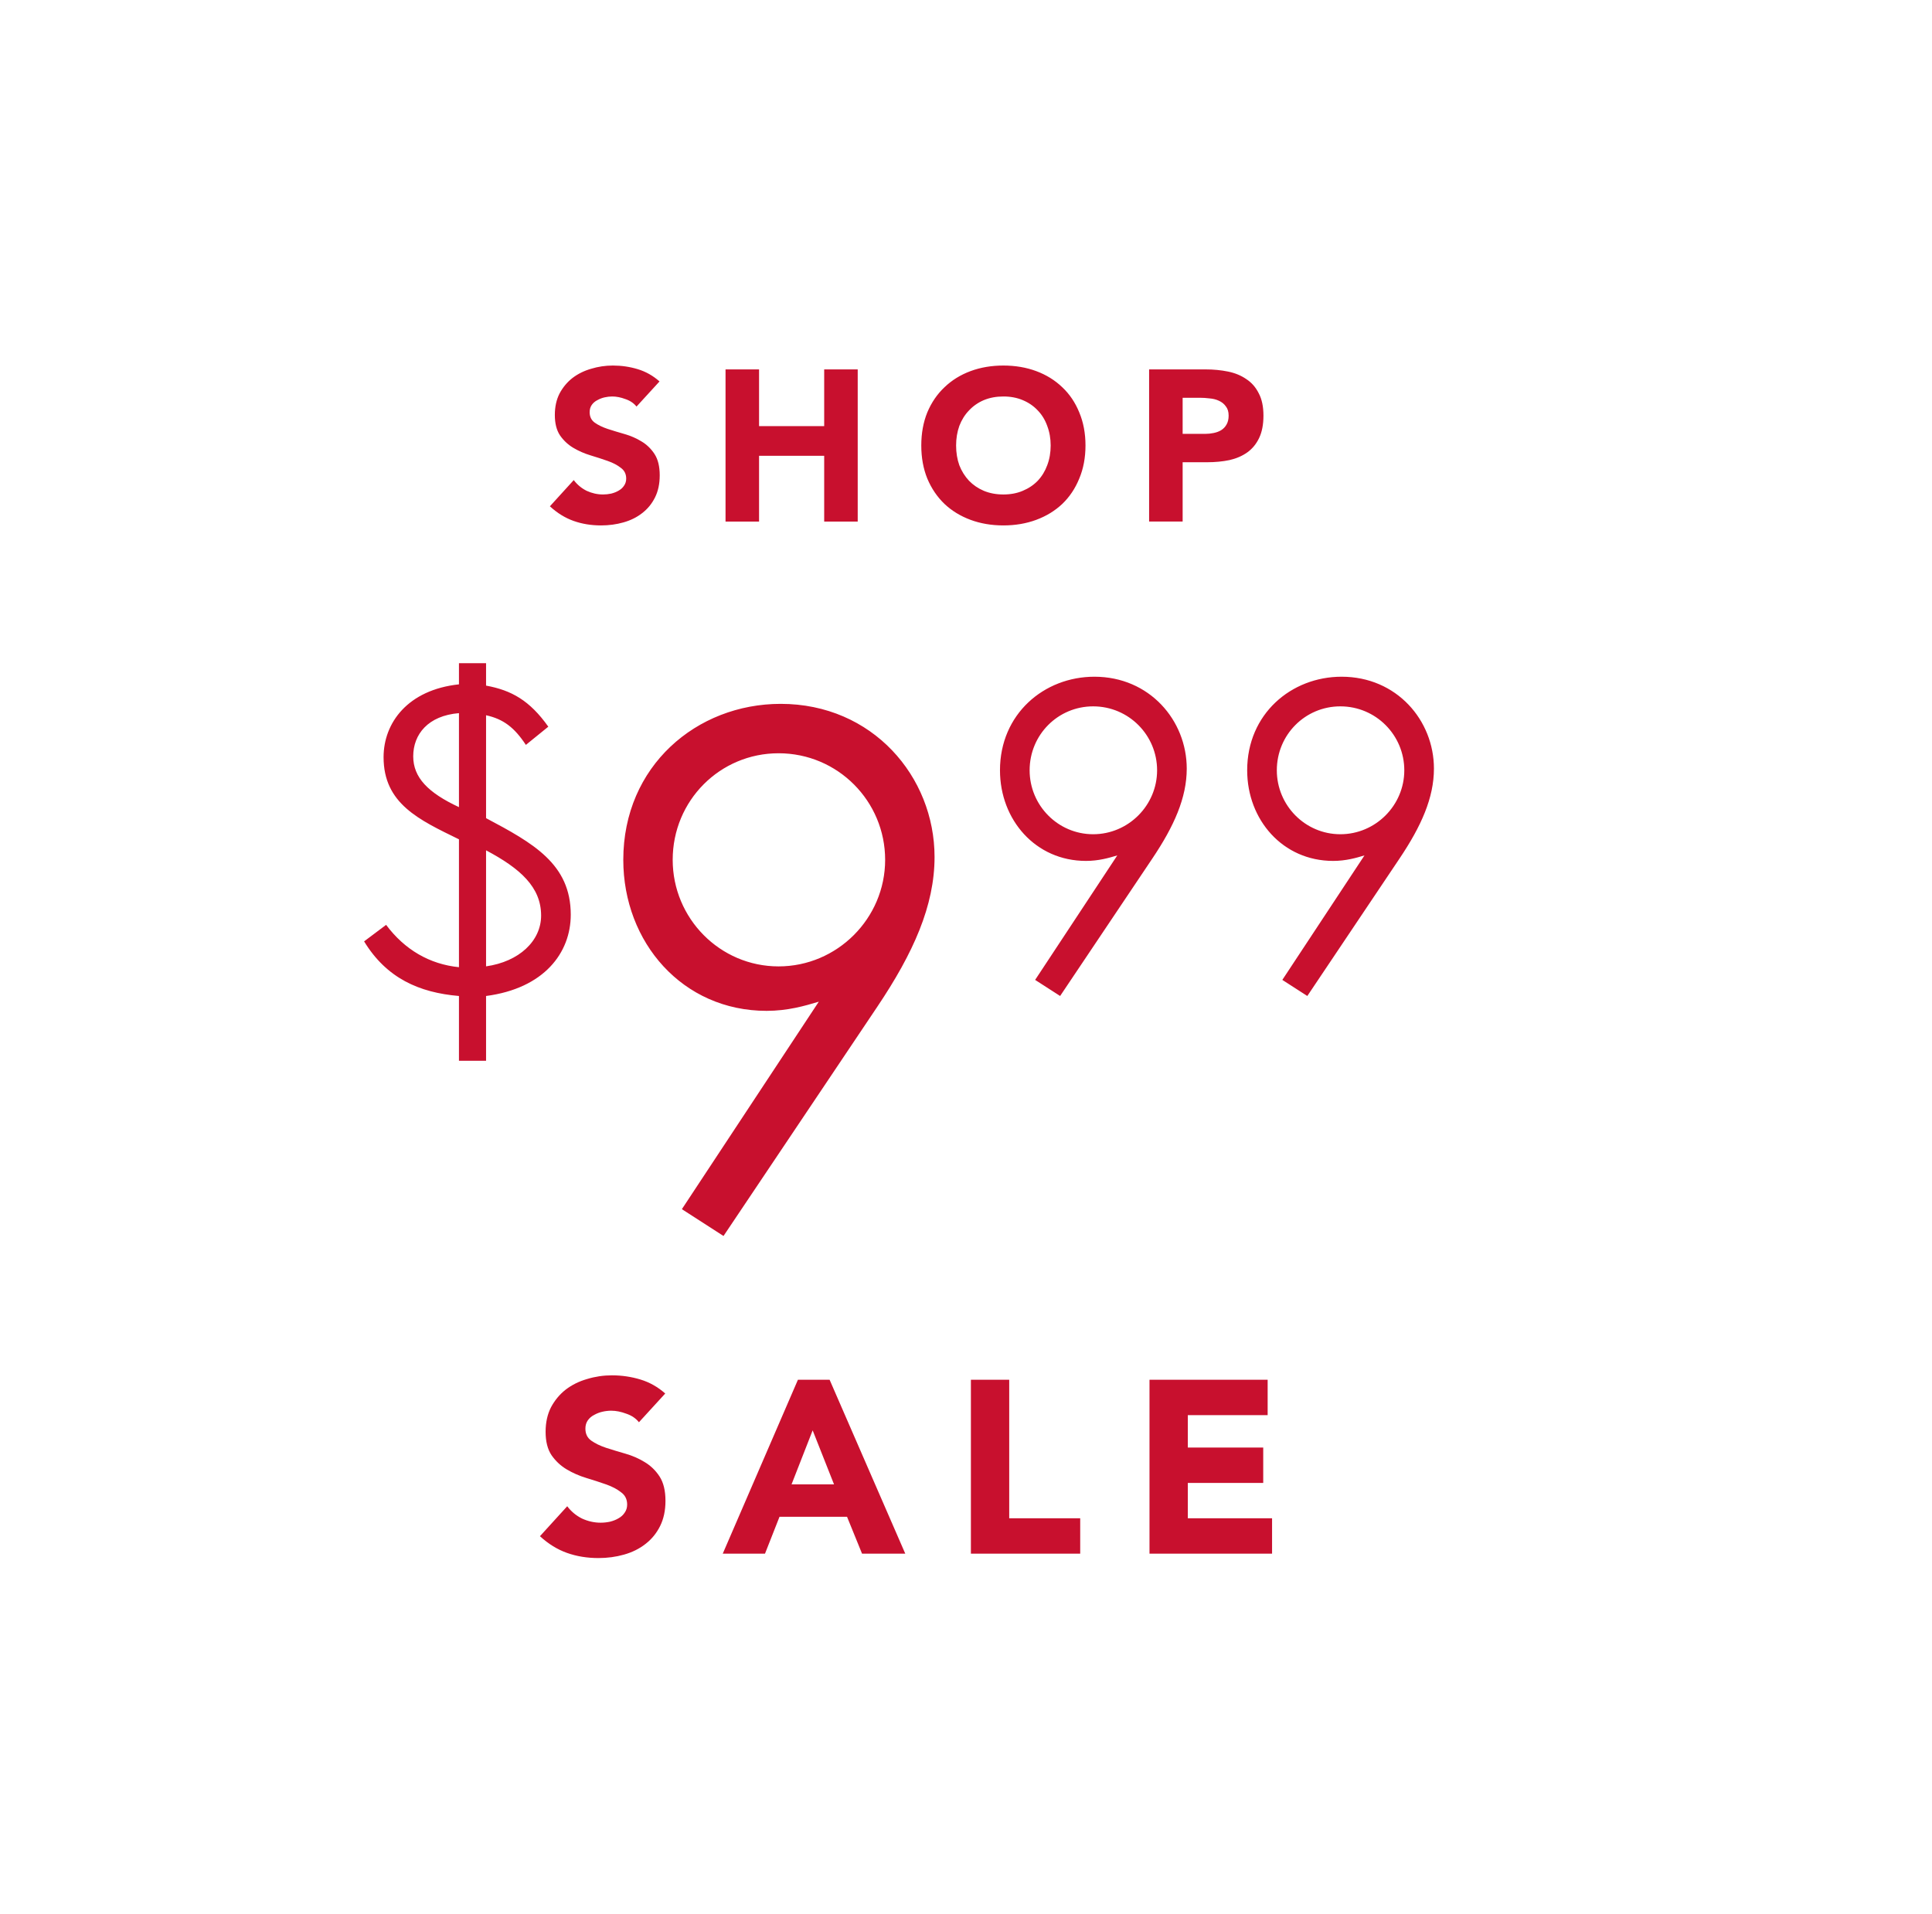 <svg xmlns="http://www.w3.org/2000/svg" width="773" viewBox="0 0 773 766" height="766" fill="none"><g fill="#c8102e"><path d="m183.631 273.839v-8.472h10.844v8.98c10.166 1.864 17.452 5.931 24.907 16.436l-8.98 7.286c-4.575-6.947-8.98-10.336-15.927-11.861v41.174c18.808 9.997 33.888 18.299 33.888 38.632 0 15.249-10.675 29.482-33.888 32.532v25.924h-10.844v-25.924c-15.928-1.356-28.974-7.116-37.955-21.858l8.811-6.608c7.456 9.997 17.452 15.758 29.144 16.944v-51.17c-15.928-7.795-30.16-14.233-30.16-32.871 0-13.725 9.658-26.941 30.16-29.144zm0 49.137v-37.615c-12.369 1.016-18.3 8.472-18.3 17.283 0 8.472 5.931 14.571 18.3 20.332zm10.844 17.283v46.426c13.216-1.864 22.027-10.166 22.027-20.332 0-11.353-8.303-18.808-22.027-26.094zm156.569 62.541-61.563 91.779-16.661-10.731 54.785-83.025c-5.648 1.694-12.426 3.671-20.898 3.671-33.605 0-57.326-27.392-57.326-60.433 0-37.559 29.369-62.41 62.974-62.41 36.712 0 61.563 29.087 61.563 61.281 0 19.485-8.472 38.406-22.874 59.868zm-39.536-16.097c23.439 0 42.642-19.203 42.642-42.642s-18.92-42.642-42.642-42.642c-23.439 0-42.36 18.921-42.36 42.642 0 23.439 18.921 42.642 42.36 42.642zm149.589-43.225-36.937 55.068-9.997-6.439 32.871-49.815c-3.389 1.017-7.455 2.203-12.539 2.203-20.163 0-34.396-16.436-34.396-36.26 0-22.535 17.622-37.446 37.785-37.446 22.027 0 36.938 17.452 36.938 36.768 0 11.692-5.083 23.044-13.725 35.921zm-23.721-9.658c14.063 0 25.585-11.521 25.585-25.585 0-14.063-11.352-25.585-25.585-25.585-14.063 0-25.416 11.352-25.416 25.585 0 14.064 11.353 25.585 25.416 25.585zm122.625 9.658-36.938 55.068-9.997-6.439 32.871-49.815c-3.389 1.017-7.455 2.203-12.538 2.203-20.163 0-34.396-16.436-34.396-36.26 0-22.535 17.621-37.446 37.785-37.446 22.027 0 36.937 17.452 36.937 36.768 0 11.692-5.083 23.044-13.724 35.921zm-23.722-9.658c14.064 0 25.586-11.521 25.586-25.585 0-14.063-11.353-25.585-25.586-25.585-14.063 0-25.416 11.352-25.416 25.585 0 14.064 11.353 25.585 25.416 25.585z"></path><path d="m254.669 162.693c-1.089-1.376-2.579-2.379-4.471-3.01-1.835-.688-3.583-1.031-5.246-1.031-.974 0-1.978.114-3.01.343-1.031.23-2.006.602-2.923 1.118-.918.459-1.663 1.09-2.236 1.892-.573.803-.86 1.777-.86 2.924 0 1.834.688 3.239 2.064 4.214 1.376.974 3.096 1.805 5.159 2.493 2.122.688 4.386 1.376 6.794 2.064s4.643 1.663 6.707 2.924c2.121 1.261 3.87 2.952 5.246 5.074 1.376 2.121 2.064 4.958 2.064 8.513 0 3.382-.631 6.335-1.892 8.857s-2.981 4.615-5.16 6.278c-2.121 1.662-4.615 2.895-7.481 3.697-2.809.803-5.79 1.204-8.943 1.204-3.956 0-7.625-.602-11.007-1.806-3.383-1.204-6.536-3.153-9.46-5.847l9.546-10.491c1.375 1.834 3.095 3.267 5.159 4.299 2.121.975 4.3 1.462 6.536 1.462 1.089 0 2.178-.115 3.267-.344 1.147-.286 2.15-.688 3.01-1.204.917-.516 1.634-1.175 2.15-1.978.573-.802.86-1.748.86-2.837 0-1.835-.717-3.268-2.15-4.3-1.376-1.089-3.124-2.006-5.246-2.752-2.121-.745-4.414-1.49-6.879-2.236-2.465-.745-4.758-1.748-6.879-3.009-2.122-1.261-3.899-2.924-5.332-4.988-1.376-2.064-2.064-4.787-2.064-8.169 0-3.268.631-6.134 1.892-8.599 1.319-2.466 3.038-4.529 5.16-6.192 2.178-1.662 4.672-2.895 7.481-3.698 2.809-.859 5.704-1.289 8.685-1.289 3.44 0 6.765.487 9.975 1.461 3.211.975 6.106 2.609 8.686 4.902zm35.62-14.877h13.415v22.702h26.056v-22.702h13.415v60.883h-13.415v-26.314h-26.056v26.314h-13.415zm78.321 30.442c0-4.873.803-9.287 2.408-13.243 1.663-3.956 3.956-7.309 6.879-10.061 2.924-2.809 6.393-4.959 10.406-6.45 4.013-1.49 8.398-2.235 13.156-2.235 4.759 0 9.144.745 13.157 2.235 4.013 1.491 7.482 3.641 10.405 6.45 2.924 2.752 5.189 6.105 6.794 10.061 1.662 3.956 2.494 8.37 2.494 13.243s-.832 9.287-2.494 13.243c-1.605 3.955-3.87 7.338-6.794 10.147-2.923 2.752-6.392 4.873-10.405 6.363-4.013 1.491-8.398 2.236-13.157 2.236-4.758 0-9.143-.745-13.156-2.236-4.013-1.49-7.482-3.611-10.406-6.363-2.923-2.809-5.216-6.192-6.879-10.147-1.605-3.956-2.408-8.37-2.408-13.243zm13.931 0c0 2.866.43 5.503 1.29 7.911.917 2.351 2.207 4.414 3.87 6.192 1.662 1.719 3.64 3.067 5.933 4.041 2.351.975 4.959 1.462 7.825 1.462 2.867 0 5.447-.487 7.74-1.462 2.35-.974 4.357-2.322 6.019-4.041 1.663-1.778 2.924-3.841 3.784-6.192.917-2.408 1.376-5.045 1.376-7.911 0-2.809-.459-5.418-1.376-7.825-.86-2.408-2.121-4.472-3.784-6.192-1.662-1.777-3.669-3.153-6.019-4.128-2.293-.974-4.873-1.461-7.74-1.461-2.866 0-5.474.487-7.825 1.461-2.293.975-4.271 2.351-5.933 4.128-1.663 1.72-2.953 3.784-3.87 6.192-.86 2.407-1.29 5.016-1.29 7.825zm77.224-30.442h22.616c3.153 0 6.134.287 8.943.86 2.809.574 5.246 1.577 7.31 3.01 2.121 1.376 3.783 3.268 4.987 5.676 1.262 2.35 1.892 5.331 1.892 8.943 0 3.554-.573 6.535-1.72 8.943-1.146 2.408-2.723 4.328-4.729 5.762-2.007 1.433-4.386 2.465-7.138 3.095-2.751.574-5.732.86-8.943.86h-9.803v23.734h-13.415zm13.415 25.798h8.943c1.204 0 2.351-.114 3.44-.344 1.146-.229 2.15-.602 3.01-1.118.917-.573 1.633-1.318 2.149-2.235.574-.975.86-2.179.86-3.612 0-1.548-.372-2.781-1.118-3.698-.687-.974-1.605-1.72-2.751-2.236-1.09-.516-2.322-.831-3.698-.946-1.376-.172-2.694-.258-3.956-.258h-6.879z"></path><path d="m255.645 569.113c-1.245-1.572-2.949-2.719-5.111-3.44-2.096-.786-4.095-1.179-5.995-1.179-1.113 0-2.26.131-3.439.393-1.18.262-2.294.688-3.342 1.278-1.048.524-1.9 1.245-2.555 2.162s-.983 2.031-.983 3.341c0 2.097.786 3.702 2.359 4.816 1.572 1.114 3.538 2.064 5.897 2.85 2.424.786 5.012 1.572 7.763 2.359 2.752.786 5.307 1.9 7.666 3.341 2.424 1.441 4.423 3.374 5.995 5.798 1.572 2.425 2.359 5.668 2.359 9.73 0 3.865-.721 7.24-2.162 10.122-1.442 2.883-3.407 5.275-5.897 7.175-2.424 1.9-5.274 3.308-8.55 4.226-3.211.917-6.618 1.375-10.221 1.375-4.521 0-8.714-.688-12.58-2.063-3.865-1.376-7.469-3.604-10.81-6.683l10.909-11.99c1.572 2.096 3.538 3.734 5.896 4.914 2.425 1.114 4.914 1.67 7.469 1.67 1.245 0 2.49-.131 3.735-.393 1.31-.327 2.457-.786 3.44-1.376 1.048-.589 1.867-1.343 2.457-2.26.655-.917.982-1.998.982-3.243 0-2.097-.819-3.735-2.457-4.914-1.572-1.245-3.57-2.293-5.994-3.145-2.425-.852-5.045-1.703-7.863-2.555-2.817-.852-5.438-1.998-7.862-3.44-2.424-1.441-4.455-3.341-6.093-5.7-1.572-2.358-2.359-5.471-2.359-9.336 0-3.735.721-7.011 2.162-9.828 1.507-2.817 3.473-5.176 5.897-7.076 2.49-1.9 5.34-3.308 8.55-4.226 3.211-.983 6.519-1.474 9.926-1.474 3.931 0 7.731.557 11.4 1.671s6.978 2.981 9.926 5.602zm63.607-17.002h12.677l30.27 69.58h-17.297l-5.995-14.741h-27.026l-5.799 14.741h-16.903zm5.896 20.245-8.452 21.621h17.002zm63.311-20.245h15.332v55.428h28.402v14.152h-43.734zm71.459 0h47.271v14.152h-31.94v12.973h30.171v14.152h-30.171v14.151h33.709v14.152h-49.04z"></path></g></svg>